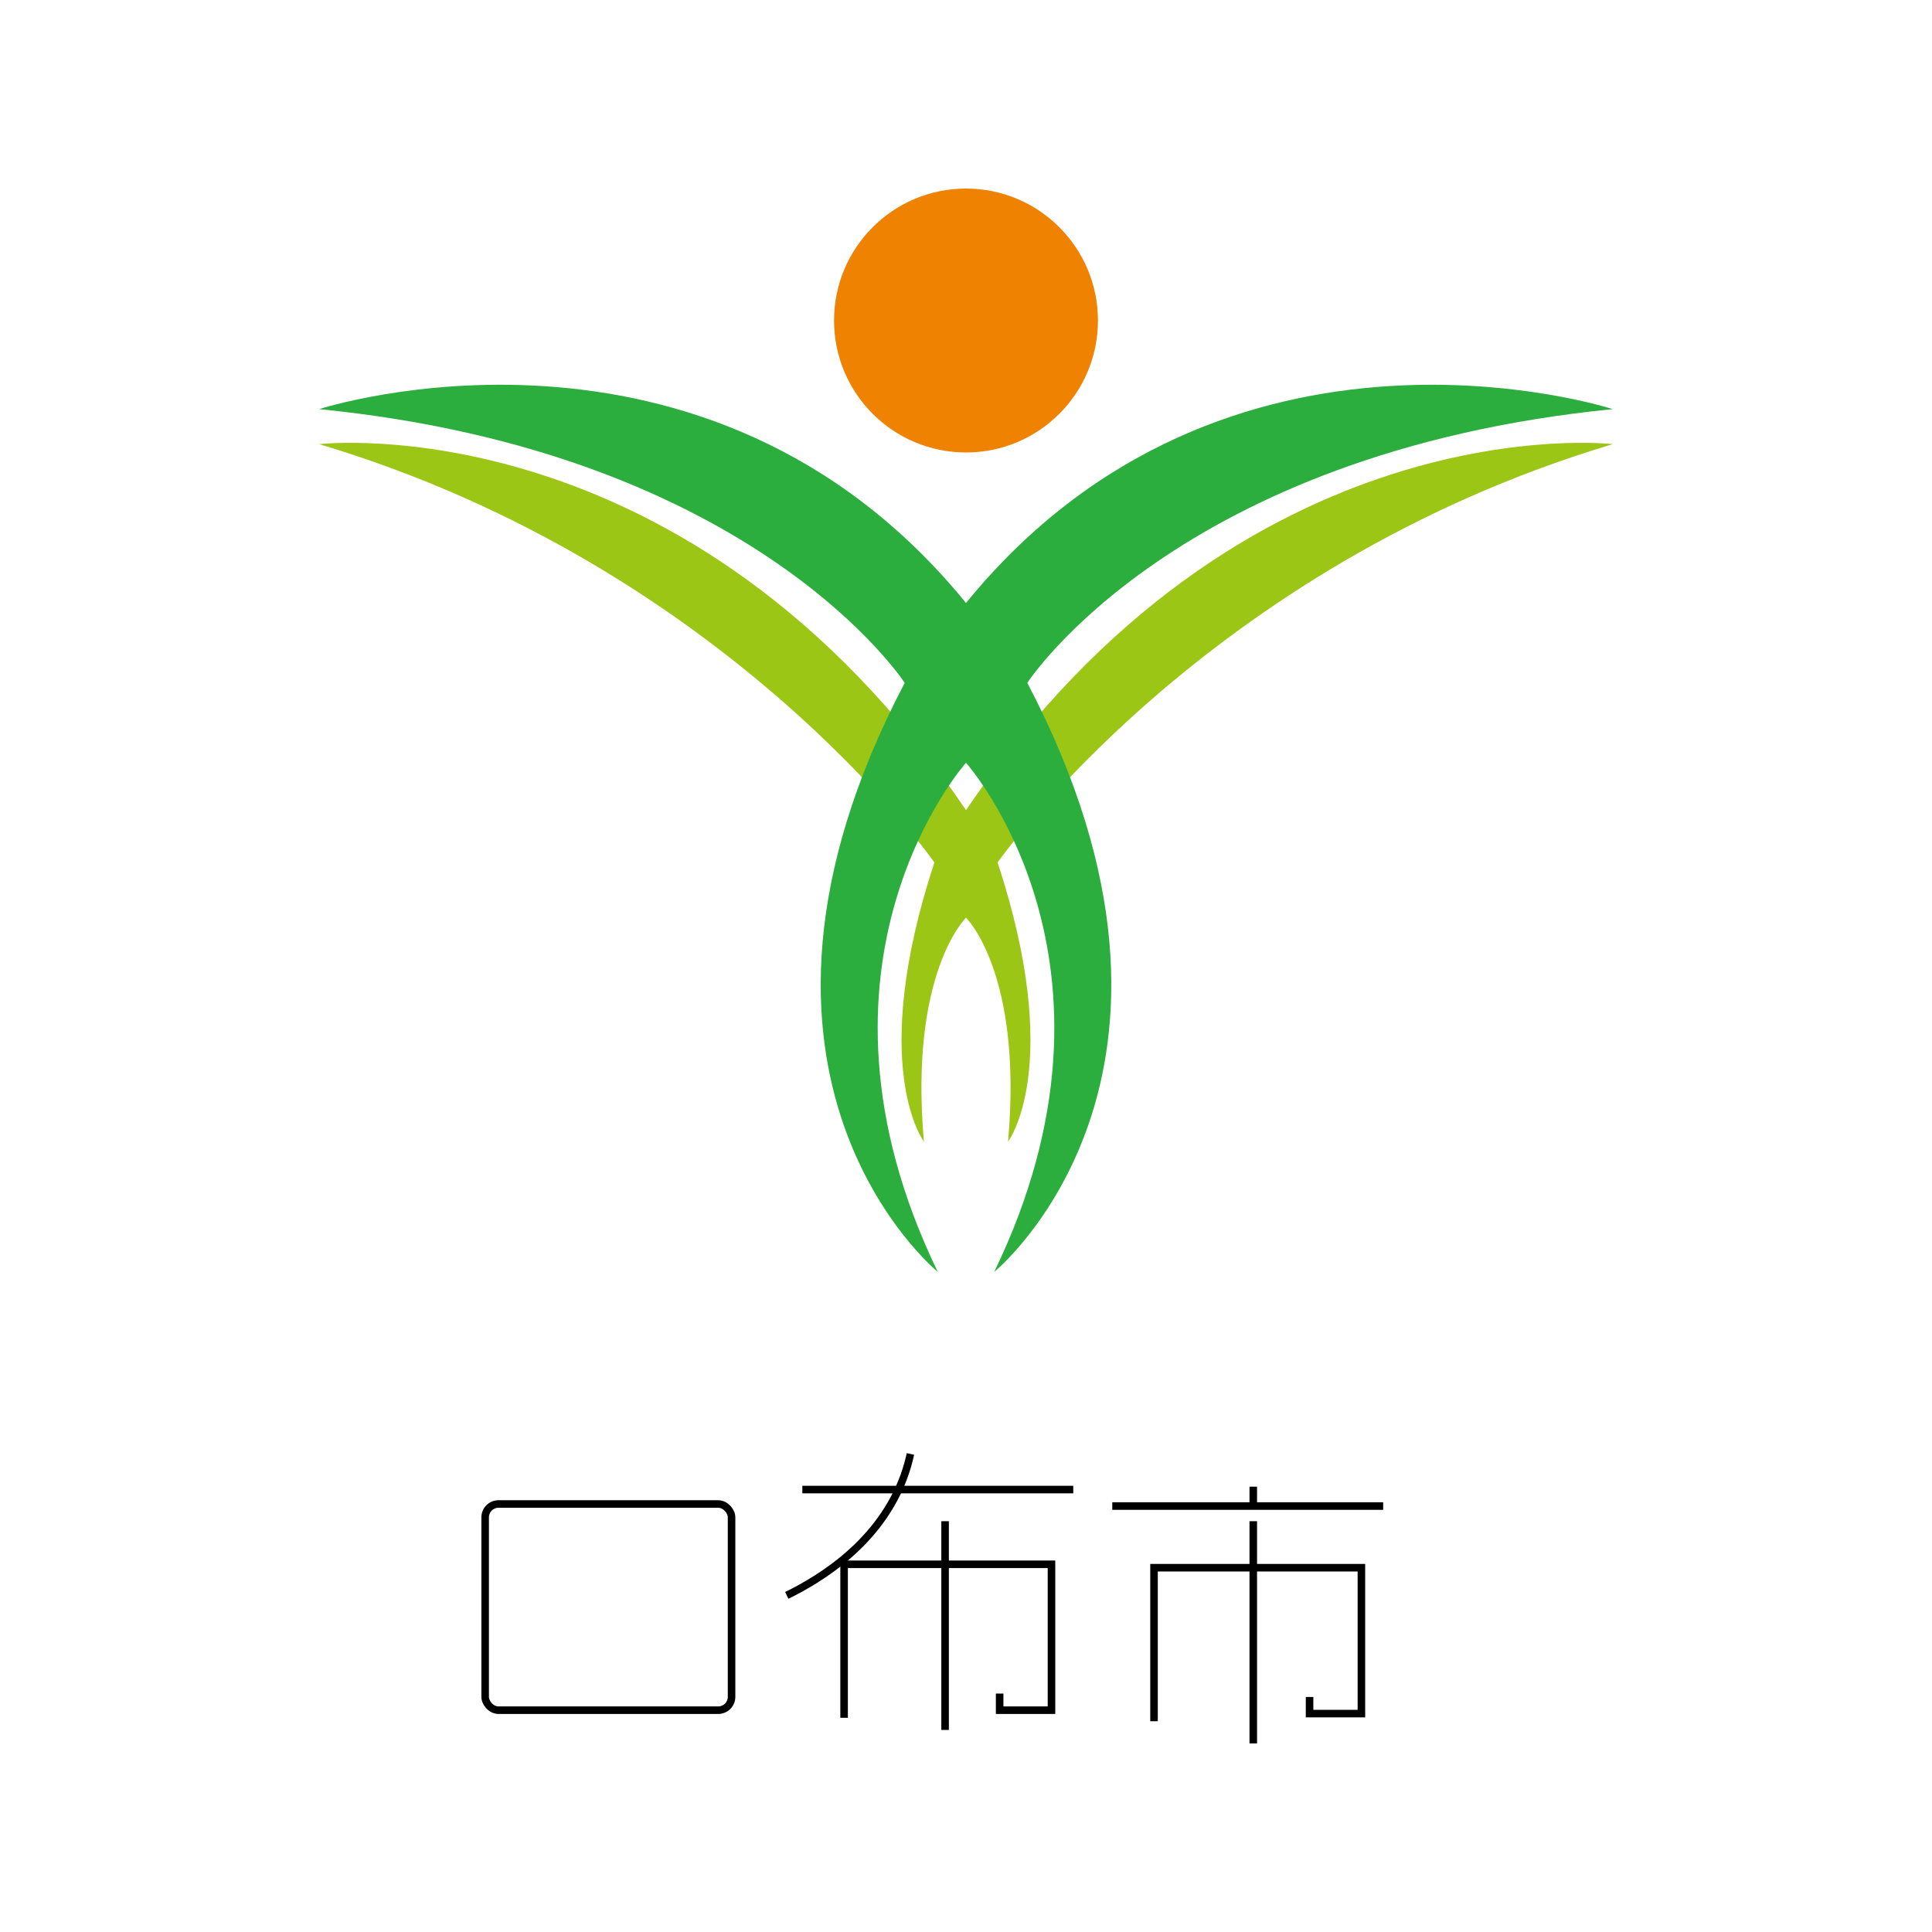 <?xml version="1.0" encoding="UTF-8"?> <svg xmlns="http://www.w3.org/2000/svg" id="Calque_1" width="1024" height="1024" viewBox="0 0 1024 1024"><defs><style>.cls-1{fill:#f08202;}.cls-2{fill:#9cc615;}.cls-3{fill:#2cae3f;}.cls-4{fill:none;stroke:#000;stroke-miterlimit:10;stroke-width:4px;}</style></defs><circle class="cls-1" cx="512" cy="169.88" r="69.941"></circle><path class="cls-2" d="M169.186,235.405s195.751-22.873,342.814,193.995v57.004s-30.211,29.282-22.297,118.71c0,0-30.073-39.57,5.54-147.992,0,0-109.537-157.013-326.057-221.717Z"></path><path class="cls-2" d="M854.814,235.405s-195.751-22.873-342.814,193.995l-0,57.004s30.211,29.282,22.297,118.71c0,0,30.073-39.57-5.54-147.992,0,0,109.537-157.013,326.057-221.717Z"></path><rect class="cls-4" x="257.143" y="797.155" width="130.6" height="109.278" rx="7.061" ry="7.061"></rect><rect class="cls-4" x="325.092" y="773.114" width="0" height="133.319"></rect><rect class="cls-4" x="323.349" y="786.878" width="0" height="129.833" transform="translate(-528.446 1175.143) rotate(-90)"></rect><line class="cls-4" x1="425.263" y1="789.497" x2="568.843" y2="789.497"></line><line class="cls-4" x1="500.919" y1="806.27" x2="500.919" y2="916.899"></line><polyline class="cls-4" points="447.389 910.476 447.389 829.11 557.305 829.11 557.305 906.433 529.826 906.433 529.826 897.629"></polyline><path class="cls-4" d="M417.009,845.585c17.733-8.681,49.54-27.92,62.263-63.492,1.381-3.86,2.458-7.692,3.277-11.469"></path><line class="cls-4" x1="589.531" y1="798.24" x2="733.111" y2="798.24"></line><polyline class="cls-4" points="611.657 912.283 611.657 830.917 721.573 830.917 721.573 908.241 694.094 908.241 694.094 899.436"></polyline><line class="cls-4" x1="664.259" y1="806.27" x2="664.259" y2="924.061"></line><line class="cls-4" x1="664.259" y1="787.97" x2="664.259" y2="796.338"></line><path class="cls-3" d="M169.186,216.843s204.813-66.618,342.814,102.751l0,84.684s-94.502,105.573-14.947,269.861c0,0-127.075-103.315-17.55-312.203,0,0-79.039-122.115-310.318-145.093Z"></path><path class="cls-3" d="M854.814,216.843s-204.813-66.618-342.814,102.751l-0,84.684s94.502,105.573,14.947,269.861c0,0,127.075-103.315,17.55-312.203,0,0,79.039-122.115,310.318-145.093Z"></path></svg> 